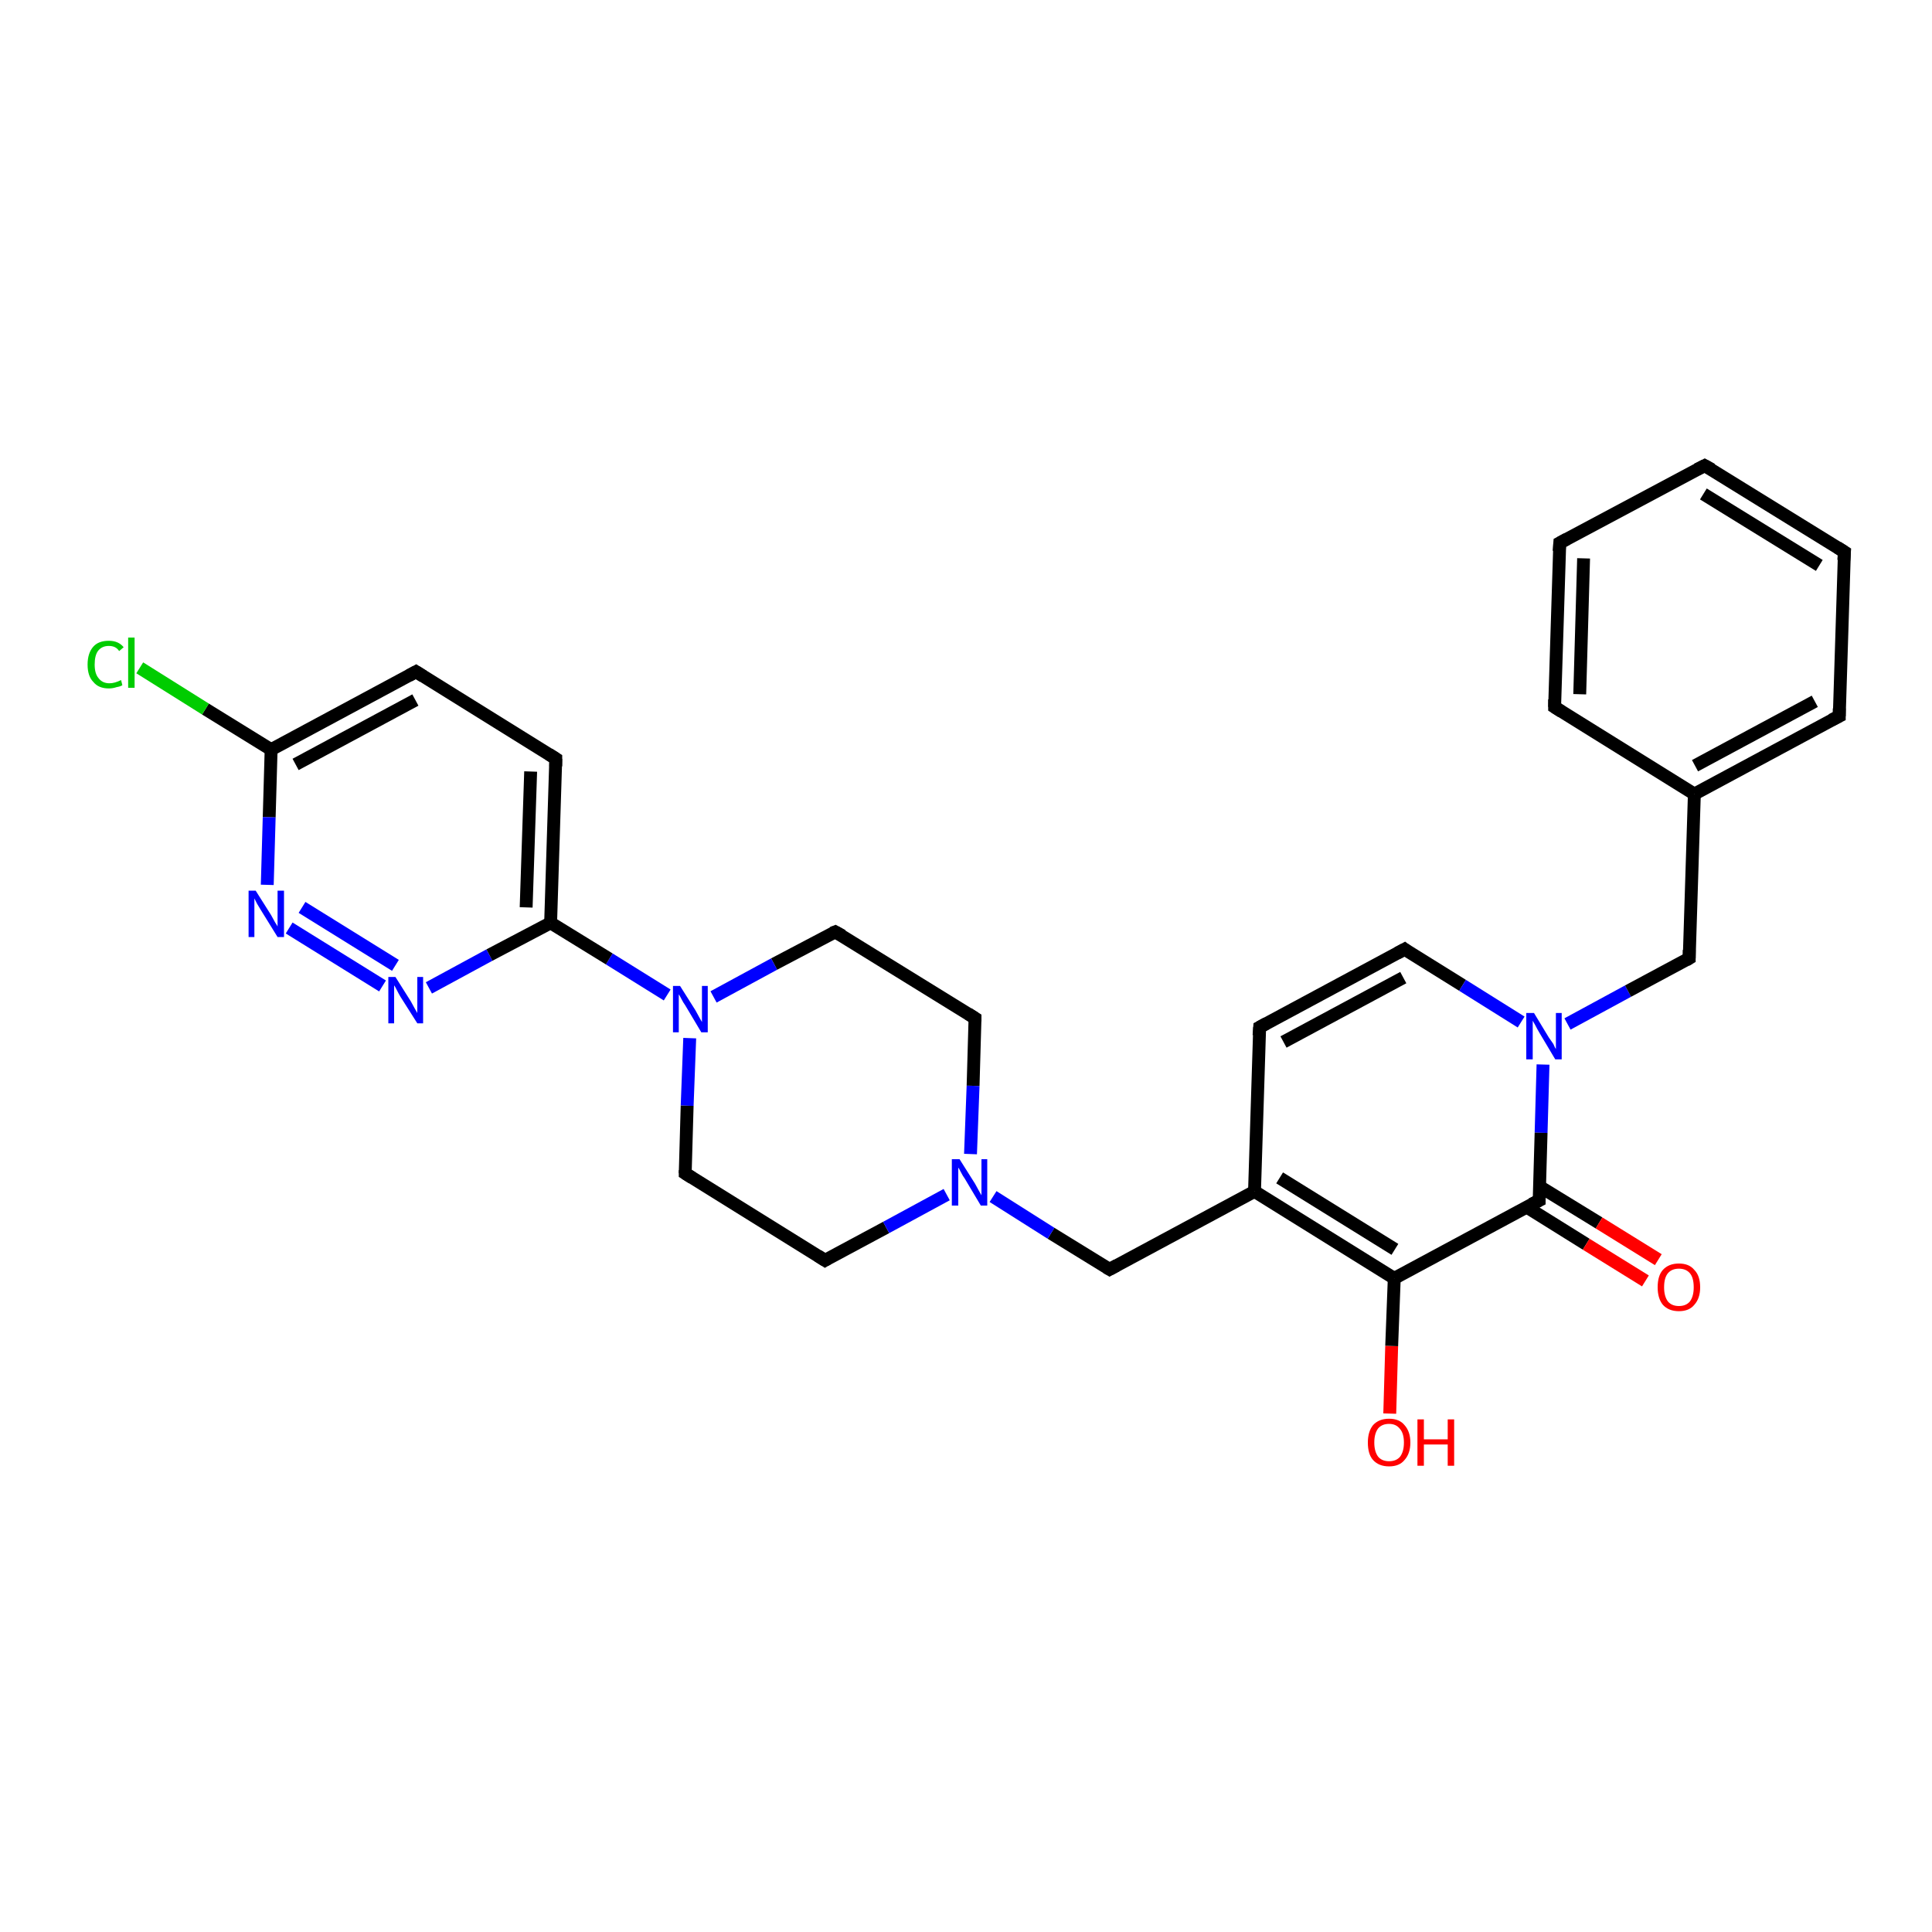 <?xml version='1.0' encoding='iso-8859-1'?>
<svg version='1.1' baseProfile='full'
              xmlns='http://www.w3.org/2000/svg'
                      xmlns:rdkit='http://www.rdkit.org/xml'
                      xmlns:xlink='http://www.w3.org/1999/xlink'
                  xml:space='preserve'
width='300px' height='300px' viewBox='0 0 300 300'>
<!-- END OF HEADER -->
<rect style='opacity:1.0;fill:#FFFFFF;stroke:none' width='300.0' height='300.0' x='0.0' y='0.0'> </rect>
<path class='bond-0 atom-0 atom-1' d='M 215.8,219.5 L 216.1,209.0' style='fill:none;fill-rule:evenodd;stroke:#FF0000;stroke-width:2.0px;stroke-linecap:butt;stroke-linejoin:miter;stroke-opacity:1' />
<path class='bond-0 atom-0 atom-1' d='M 216.1,209.0 L 216.5,198.5' style='fill:none;fill-rule:evenodd;stroke:#000000;stroke-width:2.0px;stroke-linecap:butt;stroke-linejoin:miter;stroke-opacity:1' />
<path class='bond-1 atom-1 atom-2' d='M 216.5,198.5 L 194.8,185.0' style='fill:none;fill-rule:evenodd;stroke:#000000;stroke-width:2.0px;stroke-linecap:butt;stroke-linejoin:miter;stroke-opacity:1' />
<path class='bond-1 atom-1 atom-2' d='M 216.6,194.0 L 198.7,182.9' style='fill:none;fill-rule:evenodd;stroke:#000000;stroke-width:2.0px;stroke-linecap:butt;stroke-linejoin:miter;stroke-opacity:1' />
<path class='bond-2 atom-2 atom-3' d='M 194.8,185.0 L 172.3,197.1' style='fill:none;fill-rule:evenodd;stroke:#000000;stroke-width:2.0px;stroke-linecap:butt;stroke-linejoin:miter;stroke-opacity:1' />
<path class='bond-3 atom-3 atom-4' d='M 172.3,197.1 L 163.2,191.5' style='fill:none;fill-rule:evenodd;stroke:#000000;stroke-width:2.0px;stroke-linecap:butt;stroke-linejoin:miter;stroke-opacity:1' />
<path class='bond-3 atom-3 atom-4' d='M 163.2,191.5 L 154.2,185.8' style='fill:none;fill-rule:evenodd;stroke:#0000FF;stroke-width:2.0px;stroke-linecap:butt;stroke-linejoin:miter;stroke-opacity:1' />
<path class='bond-4 atom-4 atom-5' d='M 150.7,179.2 L 151.1,168.6' style='fill:none;fill-rule:evenodd;stroke:#0000FF;stroke-width:2.0px;stroke-linecap:butt;stroke-linejoin:miter;stroke-opacity:1' />
<path class='bond-4 atom-4 atom-5' d='M 151.1,168.6 L 151.4,158.1' style='fill:none;fill-rule:evenodd;stroke:#000000;stroke-width:2.0px;stroke-linecap:butt;stroke-linejoin:miter;stroke-opacity:1' />
<path class='bond-5 atom-5 atom-6' d='M 151.4,158.1 L 129.7,144.7' style='fill:none;fill-rule:evenodd;stroke:#000000;stroke-width:2.0px;stroke-linecap:butt;stroke-linejoin:miter;stroke-opacity:1' />
<path class='bond-6 atom-6 atom-7' d='M 129.7,144.7 L 120.2,149.7' style='fill:none;fill-rule:evenodd;stroke:#000000;stroke-width:2.0px;stroke-linecap:butt;stroke-linejoin:miter;stroke-opacity:1' />
<path class='bond-6 atom-6 atom-7' d='M 120.2,149.7 L 110.8,154.8' style='fill:none;fill-rule:evenodd;stroke:#0000FF;stroke-width:2.0px;stroke-linecap:butt;stroke-linejoin:miter;stroke-opacity:1' />
<path class='bond-7 atom-7 atom-8' d='M 107.1,161.2 L 106.7,171.7' style='fill:none;fill-rule:evenodd;stroke:#0000FF;stroke-width:2.0px;stroke-linecap:butt;stroke-linejoin:miter;stroke-opacity:1' />
<path class='bond-7 atom-7 atom-8' d='M 106.7,171.7 L 106.4,182.2' style='fill:none;fill-rule:evenodd;stroke:#000000;stroke-width:2.0px;stroke-linecap:butt;stroke-linejoin:miter;stroke-opacity:1' />
<path class='bond-8 atom-8 atom-9' d='M 106.4,182.2 L 128.1,195.7' style='fill:none;fill-rule:evenodd;stroke:#000000;stroke-width:2.0px;stroke-linecap:butt;stroke-linejoin:miter;stroke-opacity:1' />
<path class='bond-9 atom-7 atom-10' d='M 103.6,154.5 L 94.6,148.9' style='fill:none;fill-rule:evenodd;stroke:#0000FF;stroke-width:2.0px;stroke-linecap:butt;stroke-linejoin:miter;stroke-opacity:1' />
<path class='bond-9 atom-7 atom-10' d='M 94.6,148.9 L 85.5,143.3' style='fill:none;fill-rule:evenodd;stroke:#000000;stroke-width:2.0px;stroke-linecap:butt;stroke-linejoin:miter;stroke-opacity:1' />
<path class='bond-10 atom-10 atom-11' d='M 85.5,143.3 L 86.3,117.8' style='fill:none;fill-rule:evenodd;stroke:#000000;stroke-width:2.0px;stroke-linecap:butt;stroke-linejoin:miter;stroke-opacity:1' />
<path class='bond-10 atom-10 atom-11' d='M 81.7,140.9 L 82.4,119.8' style='fill:none;fill-rule:evenodd;stroke:#000000;stroke-width:2.0px;stroke-linecap:butt;stroke-linejoin:miter;stroke-opacity:1' />
<path class='bond-11 atom-11 atom-12' d='M 86.3,117.8 L 64.6,104.3' style='fill:none;fill-rule:evenodd;stroke:#000000;stroke-width:2.0px;stroke-linecap:butt;stroke-linejoin:miter;stroke-opacity:1' />
<path class='bond-12 atom-12 atom-13' d='M 64.6,104.3 L 42.1,116.4' style='fill:none;fill-rule:evenodd;stroke:#000000;stroke-width:2.0px;stroke-linecap:butt;stroke-linejoin:miter;stroke-opacity:1' />
<path class='bond-12 atom-12 atom-13' d='M 64.5,108.7 L 45.9,118.7' style='fill:none;fill-rule:evenodd;stroke:#000000;stroke-width:2.0px;stroke-linecap:butt;stroke-linejoin:miter;stroke-opacity:1' />
<path class='bond-13 atom-13 atom-14' d='M 42.1,116.4 L 31.9,110.1' style='fill:none;fill-rule:evenodd;stroke:#000000;stroke-width:2.0px;stroke-linecap:butt;stroke-linejoin:miter;stroke-opacity:1' />
<path class='bond-13 atom-13 atom-14' d='M 31.9,110.1 L 21.7,103.7' style='fill:none;fill-rule:evenodd;stroke:#00CC00;stroke-width:2.0px;stroke-linecap:butt;stroke-linejoin:miter;stroke-opacity:1' />
<path class='bond-14 atom-13 atom-15' d='M 42.1,116.4 L 41.8,126.9' style='fill:none;fill-rule:evenodd;stroke:#000000;stroke-width:2.0px;stroke-linecap:butt;stroke-linejoin:miter;stroke-opacity:1' />
<path class='bond-14 atom-13 atom-15' d='M 41.8,126.9 L 41.5,137.4' style='fill:none;fill-rule:evenodd;stroke:#0000FF;stroke-width:2.0px;stroke-linecap:butt;stroke-linejoin:miter;stroke-opacity:1' />
<path class='bond-15 atom-15 atom-16' d='M 44.9,144.1 L 59.4,153.1' style='fill:none;fill-rule:evenodd;stroke:#0000FF;stroke-width:2.0px;stroke-linecap:butt;stroke-linejoin:miter;stroke-opacity:1' />
<path class='bond-15 atom-15 atom-16' d='M 46.9,140.9 L 61.4,149.9' style='fill:none;fill-rule:evenodd;stroke:#0000FF;stroke-width:2.0px;stroke-linecap:butt;stroke-linejoin:miter;stroke-opacity:1' />
<path class='bond-16 atom-2 atom-17' d='M 194.8,185.0 L 195.6,159.5' style='fill:none;fill-rule:evenodd;stroke:#000000;stroke-width:2.0px;stroke-linecap:butt;stroke-linejoin:miter;stroke-opacity:1' />
<path class='bond-17 atom-17 atom-18' d='M 195.6,159.5 L 218.1,147.4' style='fill:none;fill-rule:evenodd;stroke:#000000;stroke-width:2.0px;stroke-linecap:butt;stroke-linejoin:miter;stroke-opacity:1' />
<path class='bond-17 atom-17 atom-18' d='M 199.3,161.8 L 217.9,151.8' style='fill:none;fill-rule:evenodd;stroke:#000000;stroke-width:2.0px;stroke-linecap:butt;stroke-linejoin:miter;stroke-opacity:1' />
<path class='bond-18 atom-18 atom-19' d='M 218.1,147.4 L 227.1,153.0' style='fill:none;fill-rule:evenodd;stroke:#000000;stroke-width:2.0px;stroke-linecap:butt;stroke-linejoin:miter;stroke-opacity:1' />
<path class='bond-18 atom-18 atom-19' d='M 227.1,153.0 L 236.2,158.7' style='fill:none;fill-rule:evenodd;stroke:#0000FF;stroke-width:2.0px;stroke-linecap:butt;stroke-linejoin:miter;stroke-opacity:1' />
<path class='bond-19 atom-19 atom-20' d='M 243.4,159.0 L 252.8,153.9' style='fill:none;fill-rule:evenodd;stroke:#0000FF;stroke-width:2.0px;stroke-linecap:butt;stroke-linejoin:miter;stroke-opacity:1' />
<path class='bond-19 atom-19 atom-20' d='M 252.8,153.9 L 262.3,148.8' style='fill:none;fill-rule:evenodd;stroke:#000000;stroke-width:2.0px;stroke-linecap:butt;stroke-linejoin:miter;stroke-opacity:1' />
<path class='bond-20 atom-20 atom-21' d='M 262.3,148.8 L 263.1,123.3' style='fill:none;fill-rule:evenodd;stroke:#000000;stroke-width:2.0px;stroke-linecap:butt;stroke-linejoin:miter;stroke-opacity:1' />
<path class='bond-21 atom-21 atom-22' d='M 263.1,123.3 L 285.6,111.2' style='fill:none;fill-rule:evenodd;stroke:#000000;stroke-width:2.0px;stroke-linecap:butt;stroke-linejoin:miter;stroke-opacity:1' />
<path class='bond-21 atom-21 atom-22' d='M 263.2,118.9 L 281.8,108.9' style='fill:none;fill-rule:evenodd;stroke:#000000;stroke-width:2.0px;stroke-linecap:butt;stroke-linejoin:miter;stroke-opacity:1' />
<path class='bond-22 atom-22 atom-23' d='M 285.6,111.2 L 286.4,85.7' style='fill:none;fill-rule:evenodd;stroke:#000000;stroke-width:2.0px;stroke-linecap:butt;stroke-linejoin:miter;stroke-opacity:1' />
<path class='bond-23 atom-23 atom-24' d='M 286.4,85.7 L 264.7,72.3' style='fill:none;fill-rule:evenodd;stroke:#000000;stroke-width:2.0px;stroke-linecap:butt;stroke-linejoin:miter;stroke-opacity:1' />
<path class='bond-23 atom-23 atom-24' d='M 282.5,87.8 L 264.5,76.7' style='fill:none;fill-rule:evenodd;stroke:#000000;stroke-width:2.0px;stroke-linecap:butt;stroke-linejoin:miter;stroke-opacity:1' />
<path class='bond-24 atom-24 atom-25' d='M 264.7,72.3 L 242.2,84.3' style='fill:none;fill-rule:evenodd;stroke:#000000;stroke-width:2.0px;stroke-linecap:butt;stroke-linejoin:miter;stroke-opacity:1' />
<path class='bond-25 atom-25 atom-26' d='M 242.2,84.3 L 241.4,109.8' style='fill:none;fill-rule:evenodd;stroke:#000000;stroke-width:2.0px;stroke-linecap:butt;stroke-linejoin:miter;stroke-opacity:1' />
<path class='bond-25 atom-25 atom-26' d='M 245.9,86.7 L 245.3,107.8' style='fill:none;fill-rule:evenodd;stroke:#000000;stroke-width:2.0px;stroke-linecap:butt;stroke-linejoin:miter;stroke-opacity:1' />
<path class='bond-26 atom-19 atom-27' d='M 239.6,165.3 L 239.3,175.9' style='fill:none;fill-rule:evenodd;stroke:#0000FF;stroke-width:2.0px;stroke-linecap:butt;stroke-linejoin:miter;stroke-opacity:1' />
<path class='bond-26 atom-19 atom-27' d='M 239.3,175.9 L 239.0,186.4' style='fill:none;fill-rule:evenodd;stroke:#000000;stroke-width:2.0px;stroke-linecap:butt;stroke-linejoin:miter;stroke-opacity:1' />
<path class='bond-27 atom-27 atom-28' d='M 237.0,187.4 L 246.3,193.2' style='fill:none;fill-rule:evenodd;stroke:#000000;stroke-width:2.0px;stroke-linecap:butt;stroke-linejoin:miter;stroke-opacity:1' />
<path class='bond-27 atom-27 atom-28' d='M 246.3,193.2 L 255.5,198.9' style='fill:none;fill-rule:evenodd;stroke:#FF0000;stroke-width:2.0px;stroke-linecap:butt;stroke-linejoin:miter;stroke-opacity:1' />
<path class='bond-27 atom-27 atom-28' d='M 239.0,184.2 L 248.3,189.9' style='fill:none;fill-rule:evenodd;stroke:#000000;stroke-width:2.0px;stroke-linecap:butt;stroke-linejoin:miter;stroke-opacity:1' />
<path class='bond-27 atom-27 atom-28' d='M 248.3,189.9 L 257.5,195.6' style='fill:none;fill-rule:evenodd;stroke:#FF0000;stroke-width:2.0px;stroke-linecap:butt;stroke-linejoin:miter;stroke-opacity:1' />
<path class='bond-28 atom-27 atom-1' d='M 239.0,186.4 L 216.5,198.5' style='fill:none;fill-rule:evenodd;stroke:#000000;stroke-width:2.0px;stroke-linecap:butt;stroke-linejoin:miter;stroke-opacity:1' />
<path class='bond-29 atom-9 atom-4' d='M 128.1,195.7 L 137.6,190.6' style='fill:none;fill-rule:evenodd;stroke:#000000;stroke-width:2.0px;stroke-linecap:butt;stroke-linejoin:miter;stroke-opacity:1' />
<path class='bond-29 atom-9 atom-4' d='M 137.6,190.6 L 147.0,185.5' style='fill:none;fill-rule:evenodd;stroke:#0000FF;stroke-width:2.0px;stroke-linecap:butt;stroke-linejoin:miter;stroke-opacity:1' />
<path class='bond-30 atom-16 atom-10' d='M 66.6,153.4 L 76.0,148.3' style='fill:none;fill-rule:evenodd;stroke:#0000FF;stroke-width:2.0px;stroke-linecap:butt;stroke-linejoin:miter;stroke-opacity:1' />
<path class='bond-30 atom-16 atom-10' d='M 76.0,148.3 L 85.5,143.3' style='fill:none;fill-rule:evenodd;stroke:#000000;stroke-width:2.0px;stroke-linecap:butt;stroke-linejoin:miter;stroke-opacity:1' />
<path class='bond-31 atom-26 atom-21' d='M 241.4,109.8 L 263.1,123.3' style='fill:none;fill-rule:evenodd;stroke:#000000;stroke-width:2.0px;stroke-linecap:butt;stroke-linejoin:miter;stroke-opacity:1' />
<path d='M 173.4,196.5 L 172.3,197.1 L 171.8,196.8' style='fill:none;stroke:#000000;stroke-width:2.0px;stroke-linecap:butt;stroke-linejoin:miter;stroke-opacity:1;' />
<path d='M 151.4,158.6 L 151.4,158.1 L 150.3,157.4' style='fill:none;stroke:#000000;stroke-width:2.0px;stroke-linecap:butt;stroke-linejoin:miter;stroke-opacity:1;' />
<path d='M 130.8,145.3 L 129.7,144.7 L 129.2,144.9' style='fill:none;stroke:#000000;stroke-width:2.0px;stroke-linecap:butt;stroke-linejoin:miter;stroke-opacity:1;' />
<path d='M 106.4,181.7 L 106.4,182.2 L 107.5,182.9' style='fill:none;stroke:#000000;stroke-width:2.0px;stroke-linecap:butt;stroke-linejoin:miter;stroke-opacity:1;' />
<path d='M 127.0,195.0 L 128.1,195.7 L 128.6,195.4' style='fill:none;stroke:#000000;stroke-width:2.0px;stroke-linecap:butt;stroke-linejoin:miter;stroke-opacity:1;' />
<path d='M 86.3,119.0 L 86.3,117.8 L 85.2,117.1' style='fill:none;stroke:#000000;stroke-width:2.0px;stroke-linecap:butt;stroke-linejoin:miter;stroke-opacity:1;' />
<path d='M 65.7,105.0 L 64.6,104.3 L 63.5,104.9' style='fill:none;stroke:#000000;stroke-width:2.0px;stroke-linecap:butt;stroke-linejoin:miter;stroke-opacity:1;' />
<path d='M 195.5,160.8 L 195.6,159.5 L 196.7,158.9' style='fill:none;stroke:#000000;stroke-width:2.0px;stroke-linecap:butt;stroke-linejoin:miter;stroke-opacity:1;' />
<path d='M 217.0,148.0 L 218.1,147.4 L 218.5,147.7' style='fill:none;stroke:#000000;stroke-width:2.0px;stroke-linecap:butt;stroke-linejoin:miter;stroke-opacity:1;' />
<path d='M 261.8,149.1 L 262.3,148.8 L 262.3,147.5' style='fill:none;stroke:#000000;stroke-width:2.0px;stroke-linecap:butt;stroke-linejoin:miter;stroke-opacity:1;' />
<path d='M 284.4,111.8 L 285.6,111.2 L 285.6,110.0' style='fill:none;stroke:#000000;stroke-width:2.0px;stroke-linecap:butt;stroke-linejoin:miter;stroke-opacity:1;' />
<path d='M 286.3,87.0 L 286.4,85.7 L 285.3,85.0' style='fill:none;stroke:#000000;stroke-width:2.0px;stroke-linecap:butt;stroke-linejoin:miter;stroke-opacity:1;' />
<path d='M 265.8,72.9 L 264.7,72.3 L 263.5,72.9' style='fill:none;stroke:#000000;stroke-width:2.0px;stroke-linecap:butt;stroke-linejoin:miter;stroke-opacity:1;' />
<path d='M 243.3,83.7 L 242.2,84.3 L 242.1,85.6' style='fill:none;stroke:#000000;stroke-width:2.0px;stroke-linecap:butt;stroke-linejoin:miter;stroke-opacity:1;' />
<path d='M 241.4,108.6 L 241.4,109.8 L 242.5,110.5' style='fill:none;stroke:#000000;stroke-width:2.0px;stroke-linecap:butt;stroke-linejoin:miter;stroke-opacity:1;' />
<path d='M 239.0,185.9 L 239.0,186.4 L 237.8,187.0' style='fill:none;stroke:#000000;stroke-width:2.0px;stroke-linecap:butt;stroke-linejoin:miter;stroke-opacity:1;' />
<path class='atom-0' d='M 212.4 224.0
Q 212.4 222.3, 213.2 221.3
Q 214.1 220.3, 215.7 220.3
Q 217.3 220.3, 218.1 221.3
Q 219.0 222.3, 219.0 224.0
Q 219.0 225.7, 218.1 226.7
Q 217.3 227.7, 215.7 227.7
Q 214.1 227.7, 213.2 226.7
Q 212.4 225.8, 212.4 224.0
M 215.7 226.9
Q 216.8 226.9, 217.4 226.2
Q 218.0 225.4, 218.0 224.0
Q 218.0 222.6, 217.4 221.9
Q 216.8 221.1, 215.7 221.1
Q 214.6 221.1, 214.0 221.8
Q 213.4 222.6, 213.4 224.0
Q 213.4 225.4, 214.0 226.2
Q 214.6 226.9, 215.7 226.9
' fill='#FF0000'/>
<path class='atom-0' d='M 220.1 220.4
L 221.1 220.4
L 221.1 223.5
L 224.8 223.5
L 224.8 220.4
L 225.8 220.4
L 225.8 227.6
L 224.8 227.6
L 224.8 224.3
L 221.1 224.3
L 221.1 227.6
L 220.1 227.6
L 220.1 220.4
' fill='#FF0000'/>
<path class='atom-4' d='M 149.0 180.0
L 151.4 183.8
Q 151.6 184.2, 152.0 184.9
Q 152.4 185.6, 152.4 185.6
L 152.4 180.0
L 153.3 180.0
L 153.3 187.2
L 152.3 187.2
L 149.8 183.0
Q 149.5 182.6, 149.2 182.0
Q 148.9 181.4, 148.8 181.3
L 148.8 187.2
L 147.8 187.2
L 147.8 180.0
L 149.0 180.0
' fill='#0000FF'/>
<path class='atom-7' d='M 105.6 153.1
L 108.0 156.9
Q 108.2 157.3, 108.6 158.0
Q 109.0 158.7, 109.0 158.7
L 109.0 153.1
L 109.9 153.1
L 109.9 160.3
L 108.9 160.3
L 106.4 156.1
Q 106.1 155.7, 105.8 155.1
Q 105.5 154.5, 105.4 154.4
L 105.4 160.3
L 104.5 160.3
L 104.5 153.1
L 105.6 153.1
' fill='#0000FF'/>
<path class='atom-14' d='M 13.6 103.2
Q 13.6 101.4, 14.5 100.4
Q 15.3 99.5, 16.9 99.5
Q 18.4 99.5, 19.2 100.5
L 18.5 101.1
Q 18.0 100.3, 16.9 100.3
Q 15.8 100.3, 15.2 101.1
Q 14.7 101.8, 14.7 103.2
Q 14.7 104.6, 15.3 105.3
Q 15.9 106.1, 17.0 106.1
Q 17.8 106.1, 18.8 105.6
L 19.0 106.4
Q 18.7 106.6, 18.1 106.7
Q 17.5 106.9, 16.9 106.9
Q 15.3 106.9, 14.5 105.9
Q 13.6 105.0, 13.6 103.2
' fill='#00CC00'/>
<path class='atom-14' d='M 19.9 99.0
L 20.9 99.0
L 20.9 106.8
L 19.9 106.8
L 19.9 99.0
' fill='#00CC00'/>
<path class='atom-15' d='M 39.7 138.3
L 42.1 142.1
Q 42.3 142.5, 42.7 143.2
Q 43.1 143.8, 43.1 143.9
L 43.1 138.3
L 44.1 138.3
L 44.1 145.5
L 43.1 145.5
L 40.5 141.3
Q 40.2 140.8, 39.9 140.3
Q 39.6 139.7, 39.5 139.5
L 39.5 145.5
L 38.6 145.5
L 38.6 138.3
L 39.7 138.3
' fill='#0000FF'/>
<path class='atom-16' d='M 61.4 151.7
L 63.8 155.5
Q 64.0 155.9, 64.4 156.6
Q 64.8 157.3, 64.8 157.3
L 64.8 151.7
L 65.7 151.7
L 65.7 158.9
L 64.8 158.9
L 62.2 154.8
Q 61.9 154.3, 61.6 153.7
Q 61.3 153.1, 61.2 153.0
L 61.2 158.9
L 60.3 158.9
L 60.3 151.7
L 61.4 151.7
' fill='#0000FF'/>
<path class='atom-19' d='M 238.2 157.3
L 240.5 161.1
Q 240.8 161.5, 241.2 162.1
Q 241.5 162.8, 241.6 162.9
L 241.6 157.3
L 242.5 157.3
L 242.5 164.5
L 241.5 164.5
L 239.0 160.3
Q 238.7 159.8, 238.4 159.2
Q 238.1 158.7, 238.0 158.5
L 238.0 164.5
L 237.0 164.5
L 237.0 157.3
L 238.2 157.3
' fill='#0000FF'/>
<path class='atom-28' d='M 257.4 199.9
Q 257.4 198.1, 258.2 197.2
Q 259.1 196.2, 260.7 196.2
Q 262.3 196.2, 263.1 197.2
Q 264.0 198.1, 264.0 199.9
Q 264.0 201.6, 263.1 202.6
Q 262.3 203.6, 260.7 203.6
Q 259.1 203.6, 258.2 202.6
Q 257.4 201.6, 257.4 199.9
M 260.7 202.8
Q 261.8 202.8, 262.4 202.1
Q 263.0 201.3, 263.0 199.9
Q 263.0 198.4, 262.4 197.7
Q 261.8 197.0, 260.7 197.0
Q 259.6 197.0, 259.0 197.7
Q 258.4 198.4, 258.4 199.9
Q 258.4 201.3, 259.0 202.1
Q 259.6 202.8, 260.7 202.8
' fill='#FF0000'/>
</svg>
